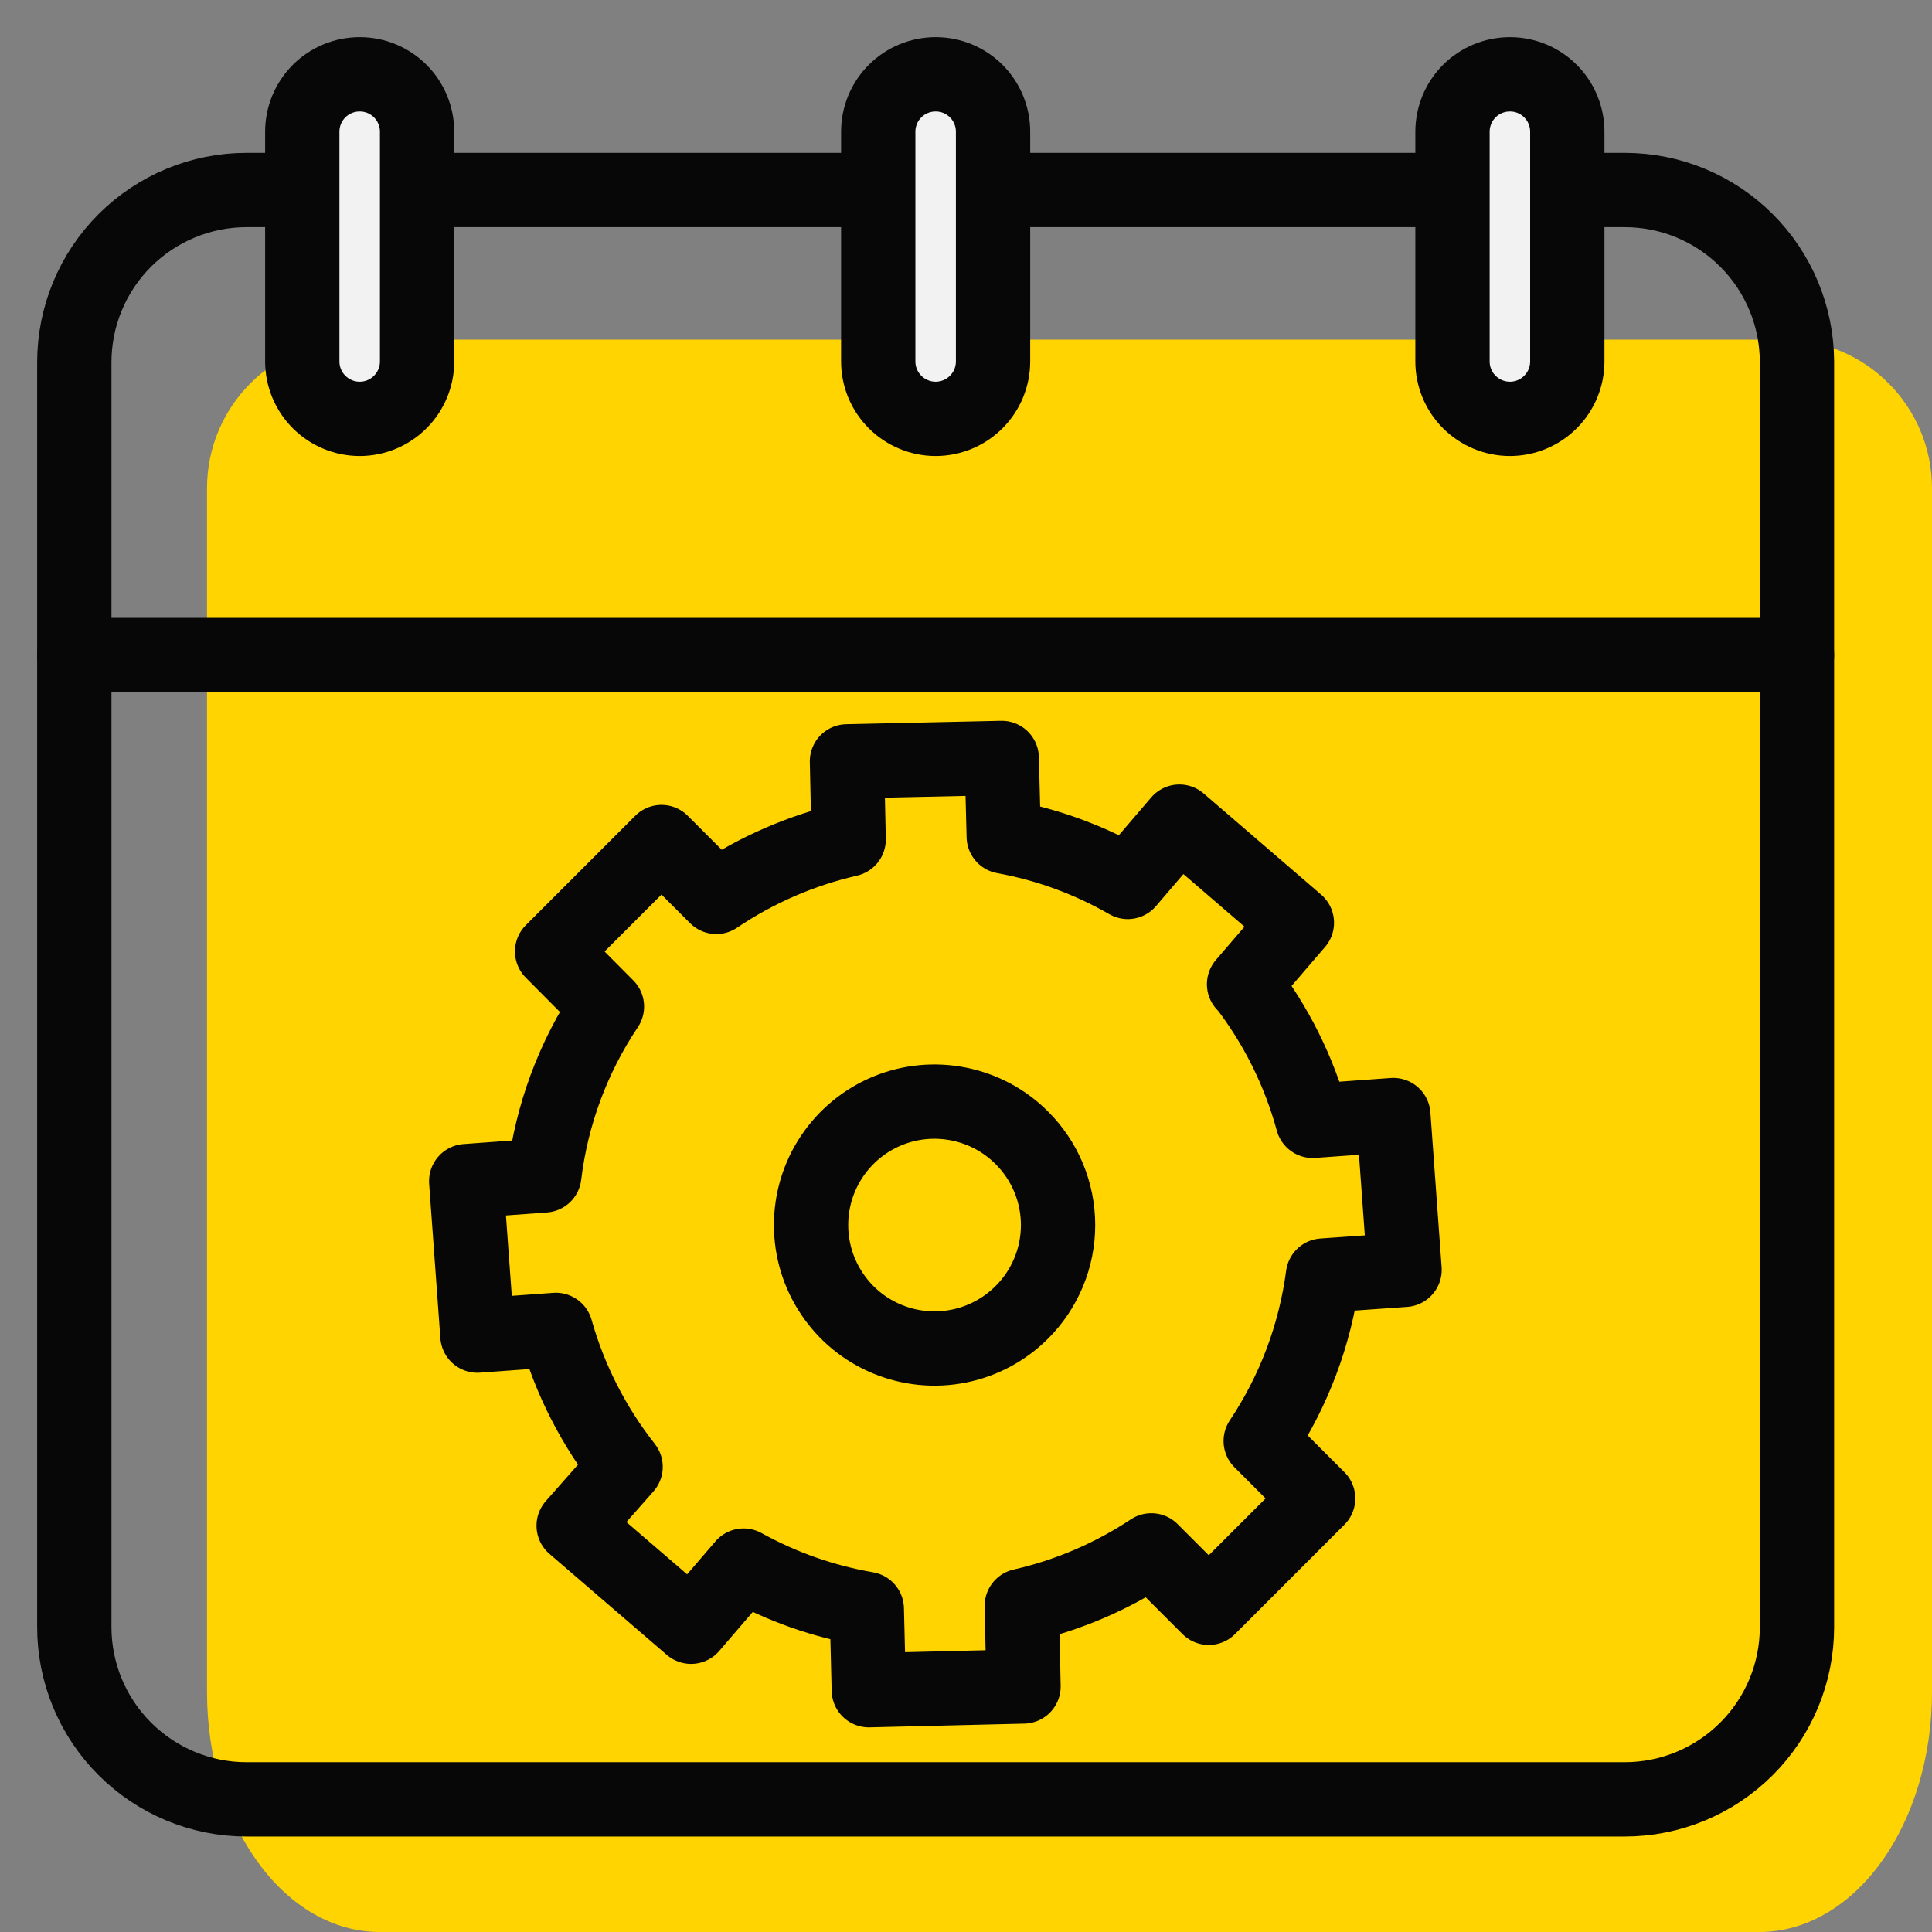 <svg width="26" height="26" viewBox="0 0 26 26" fill="none" xmlns="http://www.w3.org/2000/svg">
<rect x="0" y="0" width="26" height="26" fill="#808080" stroke="none"/>
<path d="M2.786 22.774C2.786 23.629 3.03 24.45 3.466 25.055C3.901 25.66 4.491 26 5.107 26H23.678C24.294 26 24.885 25.66 25.32 25.055C25.755 24.45 26 23.629 26 22.774V6.571C26 5.467 25.105 4.571 24 4.571H4.786C3.681 4.571 2.786 5.467 2.786 6.571V22.774Z" fill="#FFD400"/>
<path d="M1 21.896C1 22.511 1.244 23.101 1.679 23.535C2.114 23.97 2.703 24.215 3.318 24.215H21.865C22.48 24.215 23.07 23.97 23.504 23.535C23.939 23.101 24.183 22.511 24.183 21.896V8.817H1V21.896Z" stroke="#070707" stroke-linecap="round" stroke-linejoin="round"/>
<path d="M21.865 2.557H3.318C2.703 2.557 2.114 2.802 1.679 3.236C1.244 3.671 1 4.261 1 4.876V8.817H24.183V4.868C24.181 4.254 23.936 3.667 23.502 3.234C23.067 2.8 22.479 2.557 21.865 2.557V2.557Z" stroke="#070707" stroke-linecap="round" stroke-linejoin="round"/>
<path fill-rule="evenodd" clip-rule="evenodd" d="M4.841 5.637C4.636 5.637 4.439 5.555 4.294 5.41C4.149 5.265 4.068 5.069 4.068 4.864V1.773C4.068 1.568 4.149 1.371 4.294 1.226C4.439 1.081 4.636 1 4.841 1C5.046 1 5.242 1.081 5.387 1.226C5.532 1.371 5.613 1.568 5.613 1.773V4.864C5.613 5.069 5.532 5.265 5.387 5.41C5.242 5.555 5.046 5.637 4.841 5.637Z" fill="#F2F2F2" stroke="#070707" stroke-linecap="round" stroke-linejoin="round"/>
<path fill-rule="evenodd" clip-rule="evenodd" d="M12.592 5.637C12.387 5.637 12.19 5.555 12.045 5.41C11.9 5.265 11.819 5.069 11.819 4.864V1.773C11.819 1.568 11.9 1.371 12.045 1.226C12.19 1.081 12.387 1 12.592 1C12.797 1 12.993 1.081 13.138 1.226C13.283 1.371 13.364 1.568 13.364 1.773V4.864C13.364 5.069 13.283 5.265 13.138 5.41C12.993 5.555 12.797 5.637 12.592 5.637Z" fill="#F2F2F2" stroke="#070707" stroke-linecap="round" stroke-linejoin="round"/>
<path fill-rule="evenodd" clip-rule="evenodd" d="M20.32 5.637C20.115 5.637 19.918 5.555 19.773 5.41C19.628 5.265 19.547 5.069 19.547 4.864V1.773C19.547 1.568 19.628 1.371 19.773 1.226C19.918 1.081 20.115 1 20.32 1C20.525 1 20.721 1.081 20.866 1.226C21.011 1.371 21.092 1.568 21.092 1.773V4.864C21.092 5.069 21.011 5.265 20.866 5.41C20.721 5.555 20.525 5.637 20.32 5.637Z" fill="#F2F2F2" stroke="#070707" stroke-linecap="round" stroke-linejoin="round"/>
<path fill-rule="evenodd" clip-rule="evenodd" d="M13.751 17.661C13.519 17.893 13.223 18.052 12.9 18.116C12.578 18.18 12.244 18.147 11.94 18.021C11.637 17.896 11.377 17.683 11.195 17.409C11.012 17.136 10.915 16.815 10.915 16.486C10.915 16.158 11.012 15.836 11.195 15.563C11.377 15.29 11.637 15.077 11.94 14.951C12.244 14.825 12.578 14.793 12.9 14.857C13.223 14.921 13.519 15.079 13.751 15.312C13.906 15.466 14.028 15.649 14.112 15.85C14.196 16.052 14.239 16.268 14.239 16.486C14.239 16.705 14.196 16.921 14.112 17.122C14.028 17.324 13.906 17.507 13.751 17.661V17.661ZM16.742 13.245L17.453 12.418L15.872 11.057L15.177 11.869C14.66 11.571 14.095 11.365 13.508 11.258L13.481 10.2L11.398 10.246L11.421 11.297C10.785 11.443 10.181 11.705 9.64 12.07L8.902 11.332L7.43 12.804L8.168 13.546C7.712 14.226 7.423 15.005 7.325 15.818L6.274 15.895L6.425 17.974L7.48 17.897C7.669 18.567 7.988 19.193 8.419 19.74L7.72 20.532L9.3 21.892L10.007 21.069C10.523 21.355 11.083 21.552 11.665 21.652L11.692 22.746L13.774 22.696L13.751 21.61C14.372 21.469 14.963 21.216 15.494 20.864L16.267 21.637L17.739 20.165L16.966 19.392C17.412 18.724 17.699 17.963 17.804 17.166L18.902 17.089L18.751 15.006L17.665 15.084C17.483 14.416 17.172 13.792 16.749 13.245H16.742Z" stroke="#070707" stroke-linecap="round" stroke-linejoin="round"/>
</svg>
